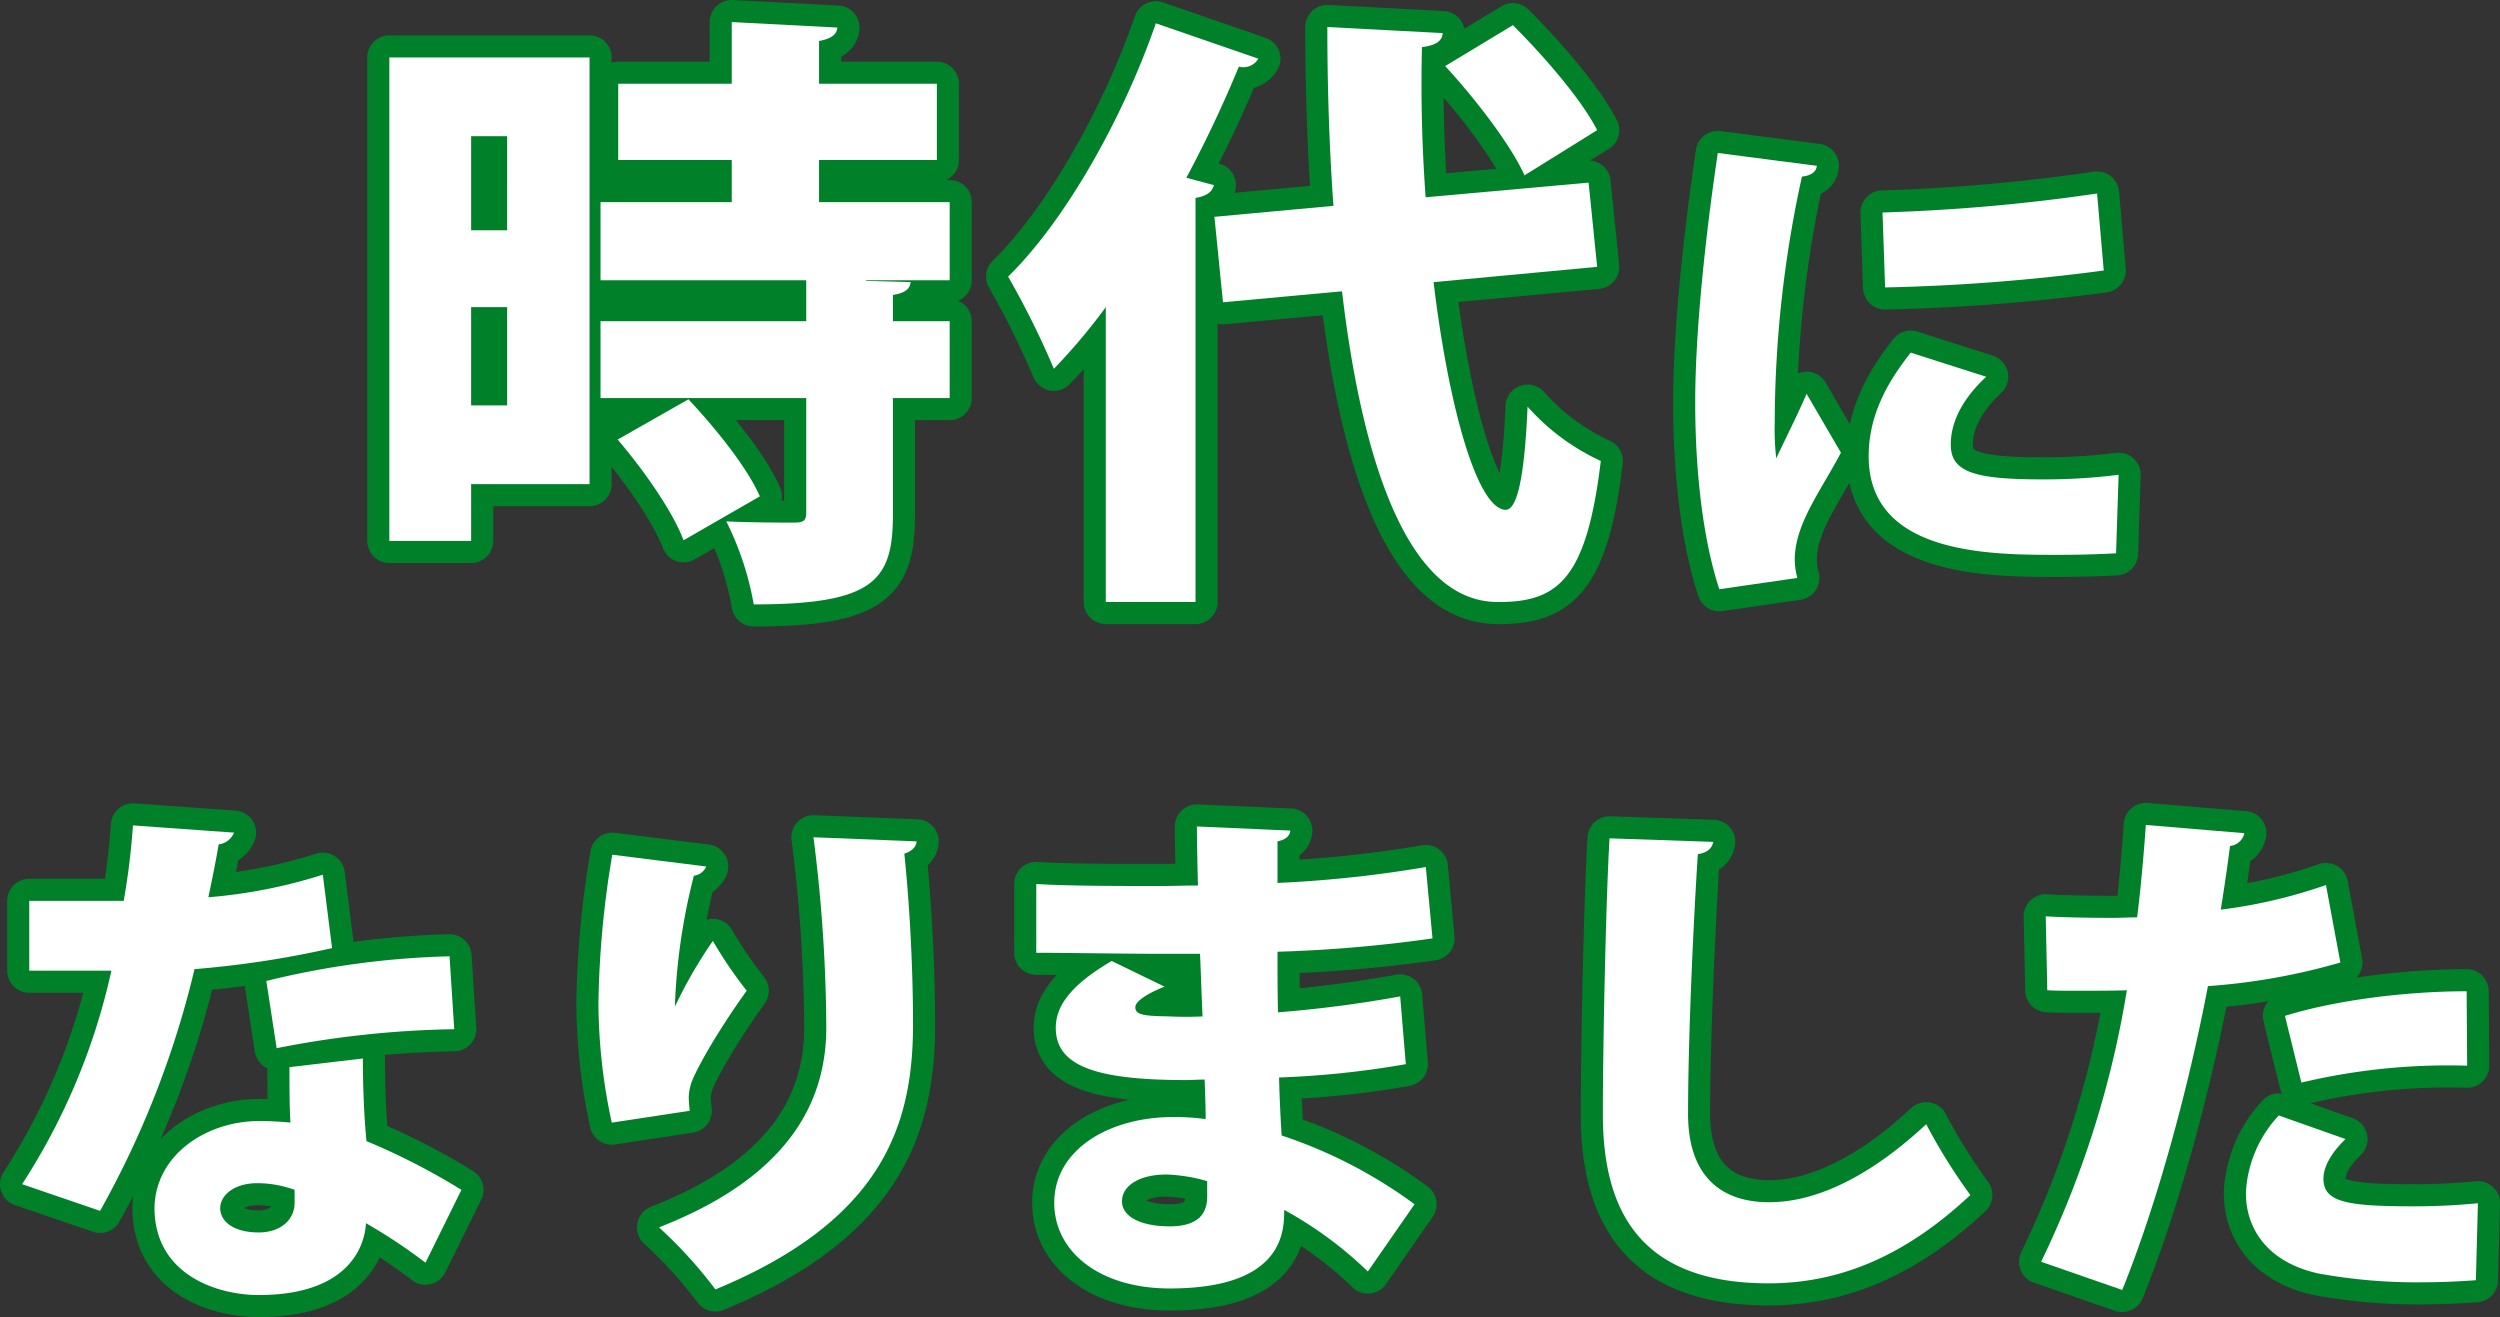 <svg xmlns="http://www.w3.org/2000/svg" width="339.769" height="179.011" viewBox="0 0 339.769 179.011">
  <rect x="0" y="0" width="339.769" height="179.011" fill="#333333" stroke="none"/>
  <g id="spMainArea1Title3" transform="translate(-49.758 -564.462)">
    <path id="パス_556" data-name="パス 556" d="M1012.883,366.619v57.989H996.79v7.714H985.673v-65.7Zm-11.2,10.7H996.79V390.1h4.894Zm-4.894,36.585h4.894V400.549H996.79Zm65.039-27.625V396.9h-11.366v.083l6.057.166c-.083.912-.749,1.493-2.406,1.742v3.567h7.714V412.91h-7.714v15.845c0,8.96-2.573,12.195-18.915,12.195a40.982,40.982,0,0,0-3.732-11.283c3.484.168,7.963.168,9.209.168s1.657-.251,1.657-1.329v-15.6h-27.957V402.457h27.957V396.9h-27.957V386.281h17.835v-5.725h-15.428V370.187h15.428v-8.379l14.354.746c-.083.912-.746,1.493-2.49,1.825v5.808h16.011v10.368h-16.011v5.725Zm-36.17,45.958c-1.41-3.814-5.393-9.541-8.958-13.688l9.622-5.474c3.651,3.9,7.965,9.209,9.707,13.19Z" transform="translate(-883.001 205.654)" fill="none" stroke="#008129" stroke-linejoin="round" stroke-width="6"/>
    <path id="パス_558" data-name="パス 558" d="M1041.01,400.472a80.148,80.148,0,0,1-7.052,8.379,117.48,117.48,0,0,0-6.221-12.529c7.631-7.465,15.513-21.236,20.077-34.426l13.935,4.811a2.373,2.373,0,0,1-2.654,1.08,165.748,165.748,0,0,1-7.133,15.1l3.733,1c-.166.829-.912,1.493-2.489,1.74v54.92H1041.01ZM1107.791,395l-22.233,2.076c2.075,17.172,5.974,30.86,9.791,30.943,1.574,0,2.571-4.4,2.986-14.02a30.238,30.238,0,0,0,9.953,7.382c-1.908,15.764-5.641,19.164-13.771,19.164h-.332c-12.11-.083-18.333-19-21.07-42.225l-16.176,1.493-1.163-11.614,16.176-1.493c-.579-8.048-.829-16.342-.829-24.307l15.679.829c-.083,1.078-.911,1.659-2.82,1.908-.166,6.638,0,13.605.5,20.408l22.148-1.991Zm-11.448-32.85c4.149,4.149,9.292,10.038,11.448,14.269l-9.871,6.14c-1.827-4.066-6.637-10.37-10.785-14.849Z" transform="translate(-840.968 205.732)" fill="none" stroke="#008129" stroke-linejoin="round" stroke-width="6"/>
    <path id="パス_560" data-name="パス 560" d="M1091.256,372.989c-.07.767-.7,1.325-2.023,1.465a156.891,156.891,0,0,0-3.7,33.414,33.719,33.719,0,0,0,.208,4.882c.628-1.4,3.28-6.7,4.117-8.788l4.674,8.019c-2.023,3.838-4.674,7.6-5.72,11.092a12.006,12.006,0,0,0-.56,3.35,10.47,10.47,0,0,0,.351,2.579l-10.6,1.534c-2.232-6.766-3.276-16.043-3.276-25.389,0-9.627,1.393-22.673,3.069-33.9Zm40.666,52.665c-2.581.141-5.3.209-7.951.209-9.137,0-25.67,0-25.67-13.394,0-5.162,2.162-9.626,5.721-14.089l10.253,3.278c-3,2.79-4.815,5.929-4.815,9.209,0,3.766,3.21,4.741,12.487,4.741a80.145,80.145,0,0,0,10.323-.628Zm-31.738-46.318a253.376,253.376,0,0,0,29.157-2.581l.909,10.464a265.948,265.948,0,0,1-29.717,2.3Z" transform="translate(-794.576 214.007)" fill="none" stroke="#008129" stroke-linejoin="round" stroke-width="6"/>
    <path id="パス_557" data-name="パス 557" d="M1012.883,366.619v57.989H996.79v7.714H985.673v-65.7Zm-11.2,10.7H996.79V390.1h4.894Zm-4.894,36.585h4.894V400.549H996.79Zm65.039-27.625V396.9h-11.366v.083l6.057.166c-.083.912-.749,1.493-2.406,1.742v3.567h7.714V412.91h-7.714v15.845c0,8.96-2.573,12.195-18.915,12.195a40.982,40.982,0,0,0-3.732-11.283c3.484.168,7.963.168,9.209.168s1.657-.251,1.657-1.329v-15.6h-27.957V402.457h27.957V396.9h-27.957V386.281h17.835v-5.725h-15.428V370.187h15.428v-8.379l14.354.746c-.083.912-.746,1.493-2.49,1.825v5.808h16.011v10.368h-16.011v5.725Zm-36.17,45.958c-1.41-3.814-5.393-9.541-8.958-13.688l9.622-5.474c3.651,3.9,7.965,9.209,9.707,13.19Z" transform="translate(-883.001 205.654)" fill="#fff"/>
    <path id="パス_559" data-name="パス 559" d="M1041.01,400.472a80.148,80.148,0,0,1-7.052,8.379,117.48,117.48,0,0,0-6.221-12.529c7.631-7.465,15.513-21.236,20.077-34.426l13.935,4.811a2.373,2.373,0,0,1-2.654,1.08,165.748,165.748,0,0,1-7.133,15.1l3.733,1c-.166.829-.912,1.493-2.489,1.74v54.92H1041.01ZM1107.791,395l-22.233,2.076c2.075,17.172,5.974,30.86,9.791,30.943,1.574,0,2.571-4.4,2.986-14.02a30.238,30.238,0,0,0,9.953,7.382c-1.908,15.764-5.641,19.164-13.771,19.164h-.332c-12.11-.083-18.333-19-21.07-42.225l-16.176,1.493-1.163-11.614,16.176-1.493c-.579-8.048-.829-16.342-.829-24.307l15.679.829c-.083,1.078-.911,1.659-2.82,1.908-.166,6.638,0,13.605.5,20.408l22.148-1.991Zm-11.448-32.85c4.149,4.149,9.292,10.038,11.448,14.269l-9.871,6.14c-1.827-4.066-6.637-10.37-10.785-14.849Z" transform="translate(-840.968 205.732)" fill="#fff"/>
    <path id="パス_561" data-name="パス 561" d="M1091.256,372.989c-.07.767-.7,1.325-2.023,1.465a156.891,156.891,0,0,0-3.7,33.414,33.719,33.719,0,0,0,.208,4.882c.628-1.4,3.28-6.7,4.117-8.788l4.674,8.019c-2.023,3.838-4.674,7.6-5.72,11.092a12.006,12.006,0,0,0-.56,3.35,10.47,10.47,0,0,0,.351,2.579l-10.6,1.534c-2.232-6.766-3.276-16.043-3.276-25.389,0-9.627,1.393-22.673,3.069-33.9Zm40.666,52.665c-2.581.141-5.3.209-7.951.209-9.137,0-25.67,0-25.67-13.394,0-5.162,2.162-9.626,5.721-14.089l10.253,3.278c-3,2.79-4.815,5.929-4.815,9.209,0,3.766,3.21,4.741,12.487,4.741a80.145,80.145,0,0,0,10.323-.628Zm-31.738-46.318a253.376,253.376,0,0,0,29.157-2.581l.909,10.464a265.948,265.948,0,0,1-29.717,2.3Z" transform="translate(-794.576 214.007)" fill="#fff"/>
    <path id="パス_570" data-name="パス 570" d="M1139.608,371.815a2.607,2.607,0,0,1-2.093,1.6c-.349,2.162-1.046,5.512-1.395,7.186a69.856,69.856,0,0,0,15.554-3.069l1.255,9.974a132.634,132.634,0,0,1-18.693,2.86,127.031,127.031,0,0,1-12.834,32.854l-10.6-3.627a87.83,87.83,0,0,0,12.136-29.018h-11.16v-9.488h12.836a97.921,97.921,0,0,0,1.255-10.253Zm17.509,30.694c0,3.555.139,7.6.489,11.23a90.585,90.585,0,0,1,12.905,6.626l-4.885,9.9a73.694,73.694,0,0,0-8.091-5.371c-.07,1.815-1.186,9.765-14.58,9.765-5.789,0-14.159-2.858-14.159-11.858.14-7.254,7.115-11.79,14.231-11.79,1.4,0,2.788.07,4.253.211-.139-1.883-.139-5.022-.139-7.533Zm-9.279,17.856a14.825,14.825,0,0,0-5.092-.907c-3,0-4.952,1.534-5.021,3.348,0,1.953,1.953,3.348,5.231,3.348,2.929,0,4.883-1.674,4.883-4.045Zm21.694-21.834a133.657,133.657,0,0,0-24.135,2.581l-1.4-9.137a115.385,115.385,0,0,1,24.9-3.35Z" transform="translate(-1058.042 305.808)" fill="none" stroke="#008129" stroke-linejoin="round" stroke-width="6"/>
    <path id="パス_568" data-name="パス 568" d="M1154.164,410.475a77.919,77.919,0,0,1-1.813-16.114,130.317,130.317,0,0,1,1.883-20.3l12.764,1.6a2.073,2.073,0,0,1-1.674,1.255,83,83,0,0,0-2.581,17.649h.068a63.2,63.2,0,0,1,5.094-8.788,57.239,57.239,0,0,0,4.6,6.766c-4.115,5.719-7.114,11.092-7.6,12.764a6.4,6.4,0,0,0-.279,1.813,17.348,17.348,0,0,0,.139,1.744Zm41.433-38.227c-.07.769-.628,1.325-1.674,1.674.558,5.231,1.186,14.161,1.186,23.438-.07,13.462-4.115,26.367-26.855,35.784a61.417,61.417,0,0,0-7.673-8.438c19.183-7.465,22.739-18.625,22.739-27.206a209.744,209.744,0,0,0-1.744-25.809Z" transform="translate(-1021.262 306.562)" fill="none" stroke="#008129" stroke-linejoin="round" stroke-width="6"/>
    <path id="パス_566" data-name="パス 566" d="M1186.464,378.727c4.187.277,11.3.277,16.812.277,1.744,0,3.488-.07,5.161-.07-.07-2.86-.139-6.068-.139-8.021l12.694.558c-.07.767-.7,1.256-1.744,1.465v5.65a162.963,162.963,0,0,0,20.16-2.162l.907,9.7a187.8,187.8,0,0,1-21.066,1.813c0,2.862,0,5.582.072,8.232a164.007,164.007,0,0,0,16.6-2.162l.767,9.207a124.652,124.652,0,0,1-17.228,1.813c.07,2.931.207,5.512.347,7.882a64.582,64.582,0,0,1,18.067,9.347l-6.347,9.139a52.558,52.558,0,0,0-11.369-8.37c0,2.79,0,10.674-15.556,10.674-9.486,0-15.694-4.954-15.694-11.65,0-7.184,7.394-11.65,16.182-11.65a30.992,30.992,0,0,1,4.394.281c0-1.746-.07-3.489-.138-5.373-.839,0-1.745.07-2.513.07-12.416,0-17.718-1.953-17.718-7.114,0-3.069,2.234-5.931,7.6-9.069l7.186,3.489c-2.164.837-3.978,1.953-3.978,2.79,0,1.116,1.327,1.186,4.675,1.256,1.464.07,2.929.07,4.464,0-.139-2.93-.209-5.721-.346-8.51h-5.582c-4.883,0-12.276-.14-16.672-.14Zm23.229,40.385a22.791,22.791,0,0,0-5.51-.9c-3.836,0-6.068,1.6-6.068,3.627,0,2.162,2.651,3.418,6.487,3.418,3.489,0,5.092-1.4,5.092-4.045Z" transform="translate(-995.869 305.874)" fill="none" stroke="#008129" stroke-linejoin="round" stroke-width="6"/>
    <path id="パス_564" data-name="パス 564" d="M1242.311,372.252c-.141.837-.769,1.465-2.095,1.674-.628,9.836-1.325,25.112-1.325,35.3,0,8.23,4.255,12,11.022,12,6.138,0,13.392-3.208,21.344-10.6a77.039,77.039,0,0,0,6,9.624c-8.93,8.372-17.858,12-27.414,12-16.742,0-22.531-9-22.531-22.95,0-9.627.417-29.229.907-37.529Z" transform="translate(-959.712 306.627)" fill="none" stroke="#008129" stroke-linejoin="round" stroke-width="6"/>
    <path id="パス_562" data-name="パス 562" d="M1299.576,389.5a86.691,86.691,0,0,1-18,3.209c-2.65,13.95-6.977,29.785-11.648,41.294l-11.022-3.836a133.717,133.717,0,0,0,11.65-36.9c-.979.07-5.65.07-6.837.07-1.463,0-2.86,0-3.976-.07l-.209-10.044c2.234.139,5.861.209,9.139.209,1.046,0,2.161-.07,3.278-.07.489-3.836.907-8.581,1.186-12.557l13.392,1.118a2.239,2.239,0,0,1-1.953,1.742c-.279,2.3-.837,6.068-1.256,8.649a69.288,69.288,0,0,0,14.3-3.346Zm18.416,43.177c-1.953.14-4.464.279-7.045.279a74.195,74.195,0,0,1-14.3-1.184c-6.835-1.467-9.976-6-9.906-11.092a16.56,16.56,0,0,1,4.464-10.395l9.07,3.208c-2.025,1.953-3,3.836-3,5.373,0,3.139,3,3.767,12.067,3.767a88.244,88.244,0,0,0,8.928-.418Zm-25.949-35.923c6.906-2.162,16.6-3.348,24.694-3.348l.069,10.114a86.166,86.166,0,0,0-22.529,2.3Z" transform="translate(-931.744 305.776)" fill="none" stroke="#008129" stroke-linejoin="round" stroke-width="6"/>
    <path id="パス_571" data-name="パス 571" d="M1139.608,371.815a2.607,2.607,0,0,1-2.093,1.6c-.349,2.162-1.046,5.512-1.395,7.186a69.856,69.856,0,0,0,15.554-3.069l1.255,9.974a132.634,132.634,0,0,1-18.693,2.86,127.031,127.031,0,0,1-12.834,32.854l-10.6-3.627a87.83,87.83,0,0,0,12.136-29.018h-11.16v-9.488h12.836a97.921,97.921,0,0,0,1.255-10.253Zm17.509,30.694c0,3.555.139,7.6.489,11.23a90.585,90.585,0,0,1,12.905,6.626l-4.885,9.9a73.694,73.694,0,0,0-8.091-5.371c-.07,1.815-1.186,9.765-14.58,9.765-5.789,0-14.159-2.858-14.159-11.858.14-7.254,7.115-11.79,14.231-11.79,1.4,0,2.788.07,4.253.211-.139-1.883-.139-5.022-.139-7.533Zm-9.279,17.856a14.825,14.825,0,0,0-5.092-.907c-3,0-4.952,1.534-5.021,3.348,0,1.953,1.953,3.348,5.231,3.348,2.929,0,4.883-1.674,4.883-4.045Zm21.694-21.834a133.657,133.657,0,0,0-24.135,2.581l-1.4-9.137a115.385,115.385,0,0,1,24.9-3.35Z" transform="translate(-1058.042 305.808)" fill="#fff"/>
    <path id="パス_569" data-name="パス 569" d="M1154.164,410.475a77.919,77.919,0,0,1-1.813-16.114,130.317,130.317,0,0,1,1.883-20.3l12.764,1.6a2.073,2.073,0,0,1-1.674,1.255,83,83,0,0,0-2.581,17.649h.068a63.2,63.2,0,0,1,5.094-8.788,57.239,57.239,0,0,0,4.6,6.766c-4.115,5.719-7.114,11.092-7.6,12.764a6.4,6.4,0,0,0-.279,1.813,17.348,17.348,0,0,0,.139,1.744Zm41.433-38.227c-.07.769-.628,1.325-1.674,1.674.558,5.231,1.186,14.161,1.186,23.438-.07,13.462-4.115,26.367-26.855,35.784a61.417,61.417,0,0,0-7.673-8.438c19.183-7.465,22.739-18.625,22.739-27.206a209.744,209.744,0,0,0-1.744-25.809Z" transform="translate(-1021.262 306.562)" fill="#fff"/>
    <path id="パス_567" data-name="パス 567" d="M1186.464,378.727c4.187.277,11.3.277,16.812.277,1.744,0,3.488-.07,5.161-.07-.07-2.86-.139-6.068-.139-8.021l12.694.558c-.07.767-.7,1.256-1.744,1.465v5.65a162.963,162.963,0,0,0,20.16-2.162l.907,9.7a187.8,187.8,0,0,1-21.066,1.813c0,2.862,0,5.582.072,8.232a164.007,164.007,0,0,0,16.6-2.162l.767,9.207a124.652,124.652,0,0,1-17.228,1.813c.07,2.931.207,5.512.347,7.882a64.582,64.582,0,0,1,18.067,9.347l-6.347,9.139a52.558,52.558,0,0,0-11.369-8.37c0,2.79,0,10.674-15.556,10.674-9.486,0-15.694-4.954-15.694-11.65,0-7.184,7.394-11.65,16.182-11.65a30.992,30.992,0,0,1,4.394.281c0-1.746-.07-3.489-.138-5.373-.839,0-1.745.07-2.513.07-12.416,0-17.718-1.953-17.718-7.114,0-3.069,2.234-5.931,7.6-9.069l7.186,3.489c-2.164.837-3.978,1.953-3.978,2.79,0,1.116,1.327,1.186,4.675,1.256,1.464.07,2.929.07,4.464,0-.139-2.93-.209-5.721-.346-8.51h-5.582c-4.883,0-12.276-.14-16.672-.14Zm23.229,40.385a22.791,22.791,0,0,0-5.51-.9c-3.836,0-6.068,1.6-6.068,3.627,0,2.162,2.651,3.418,6.487,3.418,3.489,0,5.092-1.4,5.092-4.045Z" transform="translate(-995.869 305.874)" fill="#fff"/>
    <path id="パス_565" data-name="パス 565" d="M1242.311,372.252c-.141.837-.769,1.465-2.095,1.674-.628,9.836-1.325,25.112-1.325,35.3,0,8.23,4.255,12,11.022,12,6.138,0,13.392-3.208,21.344-10.6a77.039,77.039,0,0,0,6,9.624c-8.93,8.372-17.858,12-27.414,12-16.742,0-22.531-9-22.531-22.95,0-9.627.417-29.229.907-37.529Z" transform="translate(-959.712 306.627)" fill="#fff"/>
    <path id="パス_563" data-name="パス 563" d="M1299.576,389.5a86.691,86.691,0,0,1-18,3.209c-2.65,13.95-6.977,29.785-11.648,41.294l-11.022-3.836a133.717,133.717,0,0,0,11.65-36.9c-.979.07-5.65.07-6.837.07-1.463,0-2.86,0-3.976-.07l-.209-10.044c2.234.139,5.861.209,9.139.209,1.046,0,2.161-.07,3.278-.07.489-3.836.907-8.581,1.186-12.557l13.392,1.118a2.239,2.239,0,0,1-1.953,1.742c-.279,2.3-.837,6.068-1.256,8.649a69.288,69.288,0,0,0,14.3-3.346Zm18.416,43.177c-1.953.14-4.464.279-7.045.279a74.195,74.195,0,0,1-14.3-1.184c-6.835-1.467-9.976-6-9.906-11.092a16.56,16.56,0,0,1,4.464-10.395l9.07,3.208c-2.025,1.953-3,3.836-3,5.373,0,3.139,3,3.767,12.067,3.767a88.244,88.244,0,0,0,8.928-.418Zm-25.949-35.923c6.906-2.162,16.6-3.348,24.694-3.348l.069,10.114a86.166,86.166,0,0,0-22.529,2.3Z" transform="translate(-931.744 305.776)" fill="#fff"/>
  </g>
</svg>
